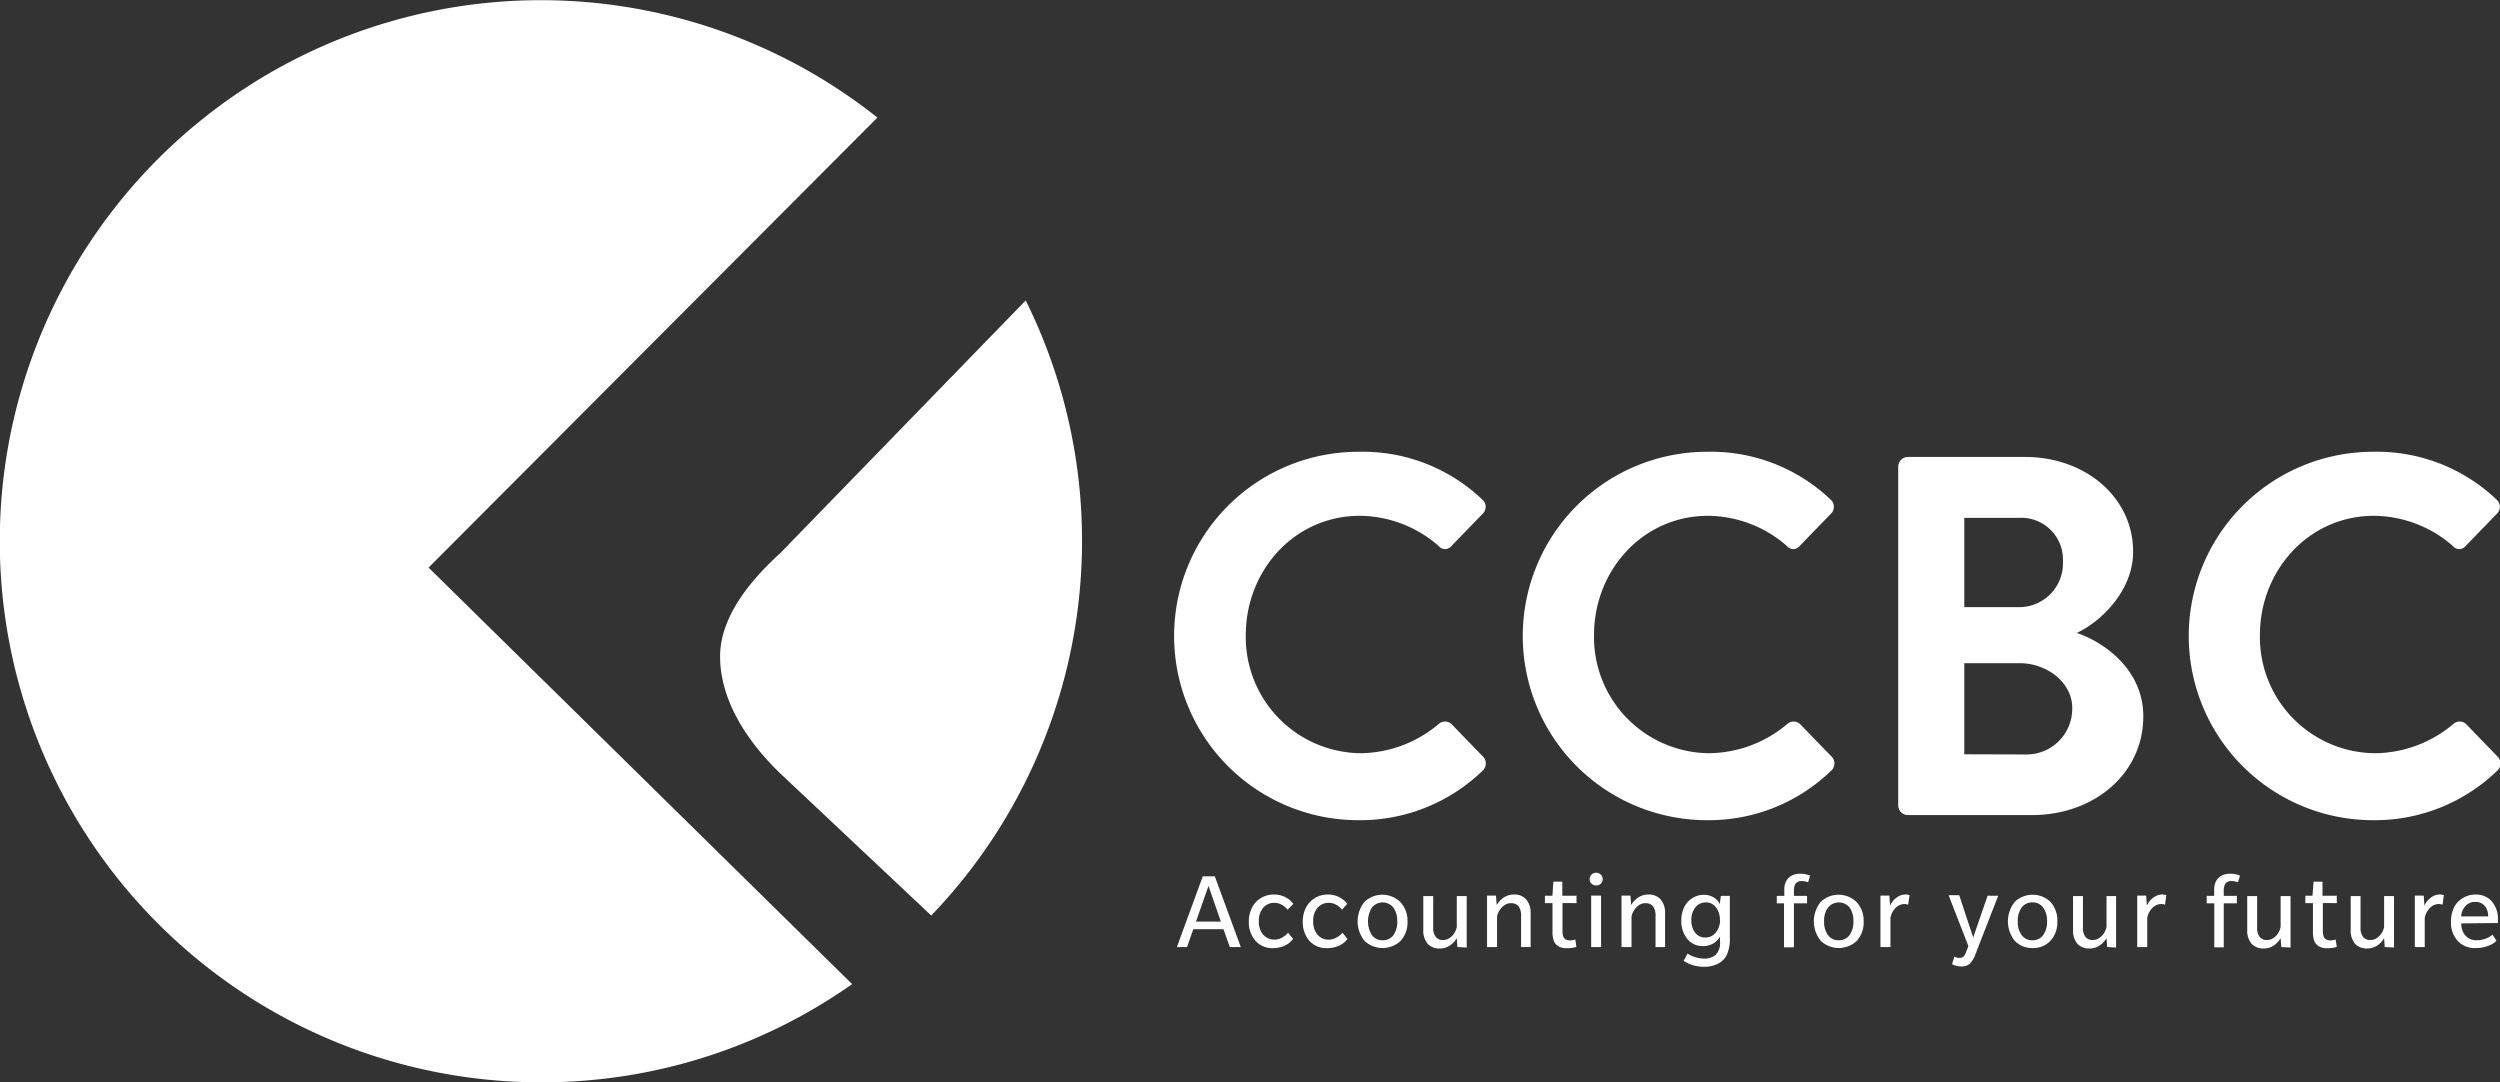 <svg xmlns="http://www.w3.org/2000/svg" viewBox="0 0 280 121.22"><rect x="0" y="0" width="280" height="121.22" fill="#333333" stroke="none"/><defs><style>.cls-1{fill:#fff;}</style></defs><title>CCBC-white-xk</title><g id="Layer_2" data-name="Layer 2"><g id="Layer_1-2" data-name="Layer 1"><path class="cls-1" d="M152.15,50.6A19.43,19.43,0,0,1,166,55.93a1.07,1.07,0,0,1,.06,1.61l-3.5,3.61a.91.91,0,0,1-1.43,0,13.56,13.56,0,0,0-8.83-3.38c-7.33,0-12.77,6.13-12.77,13.35a13,13,0,0,0,12.83,13.24,13.76,13.76,0,0,0,8.77-3.27,1.06,1.06,0,0,1,1.43,0l3.56,3.67a1.1,1.1,0,0,1-.06,1.55,19.69,19.69,0,0,1-13.93,5.55,20.63,20.63,0,1,1,0-41.26Z"></path><path class="cls-1" d="M191.18,50.6A19.4,19.4,0,0,1,205,55.93a1.07,1.07,0,0,1,.06,1.61l-3.5,3.61a.91.91,0,0,1-1.43,0,13.55,13.55,0,0,0-8.82-3.38c-7.34,0-12.78,6.13-12.78,13.35A13,13,0,0,0,191.4,84.36a13.76,13.76,0,0,0,8.77-3.27,1.06,1.06,0,0,1,1.43,0l3.56,3.67a1.09,1.09,0,0,1-.06,1.55,19.68,19.68,0,0,1-13.92,5.55,20.63,20.63,0,1,1,0-41.26Z"></path><path class="cls-1" d="M212.6,52.27a1.09,1.09,0,0,1,1.09-1.09h13.12c6.82,0,12.1,4.58,12.1,10.6,0,4.41-3.62,7.85-6.31,9.11,3,1,7.45,4.07,7.45,9.34,0,6.42-5.5,11.06-12.49,11.06H213.69a1.09,1.09,0,0,1-1.09-1.09ZM226.13,68a4.91,4.91,0,0,0,4.92-5.16A4.67,4.67,0,0,0,226.13,58H220V68Zm.8,16.5a5.12,5.12,0,0,0,5.16-5.22c0-2.86-2.87-5-5.85-5H220v10.2Z"></path><path class="cls-1" d="M265.72,50.6a19.43,19.43,0,0,1,13.87,5.33,1.07,1.07,0,0,1,.06,1.61l-3.5,3.61a.91.91,0,0,1-1.43,0,13.58,13.58,0,0,0-8.83-3.38c-7.33,0-12.78,6.13-12.78,13.35A13,13,0,0,0,266,84.36a13.76,13.76,0,0,0,8.77-3.27,1.06,1.06,0,0,1,1.43,0l3.55,3.67a1.09,1.09,0,0,1-.05,1.55,19.69,19.69,0,0,1-13.93,5.55,20.63,20.63,0,1,1,0-41.26Z"></path><path class="cls-1" d="M87.43,61.91q-6.78,6.16-6.78,11.63c0,3.33,1.46,7.93,6.65,13l17,16a60.59,60.59,0,0,0,10.58-68.89Z"></path><path class="cls-1" d="M60.61,121.22a60.28,60.28,0,0,0,34.83-11L48,63.57l50.27-50.4a60.6,60.6,0,1,0-37.7,108.05Z"></path><path class="cls-1" d="M137.74,106.07l-.71-2h-3.38l-.7,2h-1.14l2.9-7.92h1.35l2.91,7.92Zm-2.39-6.85-1.4,4h2.79Z"></path><path class="cls-1" d="M144.21,101.89a2,2,0,0,0-.66-.56,1.62,1.62,0,0,0-.8-.21,1.6,1.6,0,0,0-1.27.55,2.18,2.18,0,0,0-.49,1.51,2.21,2.21,0,0,0,.48,1.5,1.7,1.7,0,0,0,1.91.43,2.82,2.82,0,0,0,.54-.31,1.56,1.56,0,0,0,.34-.35l.57.71-.09.11a2.43,2.43,0,0,1-.49.44,2.53,2.53,0,0,1-.76.35,3.12,3.12,0,0,1-.93.13,2.51,2.51,0,0,1-1.95-.82,3.17,3.17,0,0,1-.74-2.17,3.31,3.31,0,0,1,.36-1.55,2.59,2.59,0,0,1,1-1.07,2.66,2.66,0,0,1,1.42-.39,2.75,2.75,0,0,1,1,.16,2.88,2.88,0,0,1,.66.34,2.36,2.36,0,0,1,.39.36l.15.18Z"></path><path class="cls-1" d="M150.3,101.89a2,2,0,0,0-.66-.56,1.62,1.62,0,0,0-.8-.21,1.6,1.6,0,0,0-1.27.55,2.18,2.18,0,0,0-.49,1.51,2.21,2.21,0,0,0,.48,1.5,1.59,1.59,0,0,0,1.26.56,1.57,1.57,0,0,0,.65-.13,2.82,2.82,0,0,0,.54-.31,1.56,1.56,0,0,0,.34-.35l.57.71-.09.11a2.43,2.43,0,0,1-.49.44,2.53,2.53,0,0,1-.76.35,3.12,3.12,0,0,1-.93.13,2.51,2.51,0,0,1-2-.82,3.17,3.17,0,0,1-.74-2.17,3.31,3.31,0,0,1,.36-1.55,2.7,2.7,0,0,1,2.42-1.46,2.75,2.75,0,0,1,1,.16,2.88,2.88,0,0,1,.66.34,2.36,2.36,0,0,1,.39.36l.15.18Z"></path><path class="cls-1" d="M157.64,103.19a3.09,3.09,0,0,1-.76,2.18,2.95,2.95,0,0,1-4.06,0,3.49,3.49,0,0,1,0-4.36,2.9,2.9,0,0,1,4,0A3.05,3.05,0,0,1,157.64,103.19Zm-1.15,0a2.46,2.46,0,0,0-.44-1.55,1.54,1.54,0,0,0-2.39,0,2.92,2.92,0,0,0,0,3.1,1.42,1.42,0,0,0,1.19.57,1.44,1.44,0,0,0,1.21-.57A2.52,2.52,0,0,0,156.49,103.19Z"></path><path class="cls-1" d="M163.23,106.07l-.07-1a2.45,2.45,0,0,1-.83.86,1.94,1.94,0,0,1-1.05.3,1.8,1.8,0,0,1-1.39-.53,2.34,2.34,0,0,1-.48-1.6v-3.74h1.11v3.5a1.65,1.65,0,0,0,.28,1.07,1,1,0,0,0,.85.35,1.23,1.23,0,0,0,.68-.21,1.85,1.85,0,0,0,.54-.54,2,2,0,0,0,.29-.72v-3.45h1.11v5.76Z"></path><path class="cls-1" d="M170.36,106.07v-3.43a1.8,1.8,0,0,0-.28-1.14,1.05,1.05,0,0,0-.86-.34,1.21,1.21,0,0,0-.69.2,1.91,1.91,0,0,0-.56.57,2.08,2.08,0,0,0-.3.71v3.43h-1.12v-5.76h1l.08,1.06a2.46,2.46,0,0,1,.84-.88,2,2,0,0,1,1.08-.3,1.74,1.74,0,0,1,1.4.56,2.36,2.36,0,0,1,.48,1.59v3.73Z"></path><path class="cls-1" d="M175,101.14v3a2.9,2.9,0,0,0,.06.69.68.68,0,0,0,.26.36.87.87,0,0,0,.5.13,1.53,1.53,0,0,0,.61-.1l.13.83a3.43,3.43,0,0,1-1.08.15,1.73,1.73,0,0,1-.91-.2,1.24,1.24,0,0,1-.52-.57,3,3,0,0,1-.17-1.16v-3.12h-.85v-.83h.84l.11-1.57h1v1.57h1.59v.83Z"></path><path class="cls-1" d="M179.5,98.46a.66.66,0,0,1-.21.51.71.71,0,0,1-.51.2.74.74,0,0,1-.53-.2.64.64,0,0,1-.21-.49.7.7,0,0,1,.21-.52.68.68,0,0,1,.51-.21.69.69,0,0,1,.53.21A.7.7,0,0,1,179.5,98.46Zm-1.29,7.61v-5.76h1.11v5.76Z"></path><path class="cls-1" d="M185.42,106.07v-3.43a1.8,1.8,0,0,0-.28-1.14,1.05,1.05,0,0,0-.86-.34,1.26,1.26,0,0,0-.7.2,2,2,0,0,0-.55.57,2.08,2.08,0,0,0-.3.71v3.43h-1.12v-5.76h1l.08,1.06a2.46,2.46,0,0,1,.84-.88,2,2,0,0,1,1.08-.3,1.76,1.76,0,0,1,1.4.56,2.36,2.36,0,0,1,.48,1.59v3.73Z"></path><path class="cls-1" d="M192.63,104.9a2.05,2.05,0,0,1-.82.81,2.25,2.25,0,0,1-1.07.25,2.15,2.15,0,0,1-1.76-.8,3.13,3.13,0,0,1-.67-2.1,3.36,3.36,0,0,1,.32-1.46,2.44,2.44,0,0,1,.9-1,2.36,2.36,0,0,1,1.3-.38,2.13,2.13,0,0,1,.84.16,1.83,1.83,0,0,1,.6.39,1.44,1.44,0,0,1,.34.5l.13-.93h1V105a4.49,4.49,0,0,1-.33,1.94,2.25,2.25,0,0,1-1,1,3.41,3.41,0,0,1-1.58.34,4.33,4.33,0,0,1-1.26-.19,3.23,3.23,0,0,1-1-.48l.43-.81a3.51,3.51,0,0,0,.87.4,3,3,0,0,0,.94.16,2,2,0,0,0,1.35-.42,1.93,1.93,0,0,0,.48-1.52Zm0-1.85a2.23,2.23,0,0,0-.44-1.42,1.35,1.35,0,0,0-1.13-.56,1.45,1.45,0,0,0-1.18.56,2.18,2.18,0,0,0-.45,1.42,2.24,2.24,0,0,0,.44,1.43A1.37,1.37,0,0,0,191,105a1.44,1.44,0,0,0,1.17-.56A2.22,2.22,0,0,0,192.65,103.05Z"></path><path class="cls-1" d="M202.52,98.8l-.08,0a1.76,1.76,0,0,0-.63-.12.93.93,0,0,0-.5.11.75.75,0,0,0-.29.34,1.83,1.83,0,0,0-.1.72v.49h1.47v.83h-1.47v4.93h-1.11v-4.93H199v-.83h.84v-.66a2.13,2.13,0,0,1,.21-1,1.58,1.58,0,0,1,.62-.61,2,2,0,0,1,.94-.21,2.41,2.41,0,0,1,.73.08l.39.12Z"></path><path class="cls-1" d="M208.73,103.19a3.09,3.09,0,0,1-.76,2.18,2.94,2.94,0,0,1-4.05,0,3.47,3.47,0,0,1,0-4.36,2.9,2.9,0,0,1,4,0A3.05,3.05,0,0,1,208.73,103.19Zm-1.15,0a2.52,2.52,0,0,0-.43-1.55,1.55,1.55,0,0,0-2.4,0,2.42,2.42,0,0,0-.45,1.55,2.5,2.5,0,0,0,.44,1.55,1.42,1.42,0,0,0,1.19.57,1.44,1.44,0,0,0,1.21-.57A2.46,2.46,0,0,0,207.58,103.19Z"></path><path class="cls-1" d="M213.71,101.33a1.25,1.25,0,0,0-.42-.08,1.44,1.44,0,0,0-1,.45,2.09,2.09,0,0,0-.56,1.13v3.24h-1.12v-5.76h1l.08,1.12a2.15,2.15,0,0,1,.73-.9,1.67,1.67,0,0,1,1-.35,2,2,0,0,1,.45.07Z"></path><path class="cls-1" d="M219.76,108.24a2.23,2.23,0,0,1-1.13-.25l.26-.85a1.75,1.75,0,0,0,.33.13,1.39,1.39,0,0,0,.32,0,.53.53,0,0,0,.39-.14,1.5,1.5,0,0,0,.26-.47l.27-.7-2.22-5.7h1.19L221,105l1.61-4.68h1.19l-2.58,6.63a2.66,2.66,0,0,1-.62,1A1.34,1.34,0,0,1,219.76,108.24Z"></path><path class="cls-1" d="M230.42,103.19a3.05,3.05,0,0,1-.77,2.18,2.63,2.63,0,0,1-2,.81,2.67,2.67,0,0,1-2-.81,3.49,3.49,0,0,1,0-4.36,2.9,2.9,0,0,1,4,0A3.05,3.05,0,0,1,230.42,103.19Zm-1.15,0a2.52,2.52,0,0,0-.44-1.55,1.43,1.43,0,0,0-1.2-.57,1.45,1.45,0,0,0-1.2.57,2.48,2.48,0,0,0-.44,1.55,2.44,2.44,0,0,0,.44,1.55,1.42,1.42,0,0,0,1.19.57,1.44,1.44,0,0,0,1.21-.57A2.52,2.52,0,0,0,229.27,103.19Z"></path><path class="cls-1" d="M236,106.07l-.07-1a2.45,2.45,0,0,1-.83.86,1.94,1.94,0,0,1-1.05.3,1.79,1.79,0,0,1-1.39-.53,2.34,2.34,0,0,1-.48-1.6v-3.74h1.11v3.5a1.65,1.65,0,0,0,.28,1.07,1,1,0,0,0,.84.35,1.21,1.21,0,0,0,.68-.21,1.77,1.77,0,0,0,.55-.54,2.22,2.22,0,0,0,.29-.72v-3.45H237v5.76Z"></path><path class="cls-1" d="M242.48,101.33a1.25,1.25,0,0,0-.42-.08,1.4,1.4,0,0,0-1,.45,2,2,0,0,0-.57,1.13v3.24h-1.12v-5.76h1l.08,1.12a2.15,2.15,0,0,1,.73-.9,1.7,1.7,0,0,1,1-.35,2,2,0,0,1,.45.07Z"></path><path class="cls-1" d="M250.66,98.8l-.08,0a1.76,1.76,0,0,0-.63-.12.91.91,0,0,0-.5.11.69.69,0,0,0-.29.34,1.83,1.83,0,0,0-.1.72v.49h1.47v.83h-1.47v4.93H248v-4.93h-.85v-.83h.84v-.66a2.13,2.13,0,0,1,.21-1,1.58,1.58,0,0,1,.62-.61,2,2,0,0,1,.94-.21,2.45,2.45,0,0,1,.73.08l.39.12Z"></path><path class="cls-1" d="M255.51,106.07l-.08-1a2.34,2.34,0,0,1-.82.86,1.94,1.94,0,0,1-1.05.3,1.79,1.79,0,0,1-1.39-.53,2.34,2.34,0,0,1-.48-1.6v-3.74h1.11v3.5a1.65,1.65,0,0,0,.28,1.07,1,1,0,0,0,.84.35,1.21,1.21,0,0,0,.68-.21,1.64,1.64,0,0,0,.54-.54,1.85,1.85,0,0,0,.29-.72v-3.45h1.11v5.76Z"></path><path class="cls-1" d="M260.16,101.14v3a2.38,2.38,0,0,0,.07.69.63.63,0,0,0,.26.36.83.83,0,0,0,.49.13,1.46,1.46,0,0,0,.61-.1l.13.83a3.39,3.39,0,0,1-1.08.15,1.78,1.78,0,0,1-.91-.2,1.36,1.36,0,0,1-.52-.57,3,3,0,0,1-.16-1.16v-3.12h-.85v-.83H259l.12-1.57h1v1.57h1.6v.83Z"></path><path class="cls-1" d="M267.09,106.07l-.07-1a2.43,2.43,0,0,1-.82.86,2,2,0,0,1-1.05.3,1.79,1.79,0,0,1-1.39-.53,2.34,2.34,0,0,1-.48-1.6v-3.74h1.1v3.5a1.71,1.71,0,0,0,.28,1.07,1,1,0,0,0,.85.35,1.21,1.21,0,0,0,.68-.21,1.93,1.93,0,0,0,.83-1.26v-3.45h1.11v5.76Z"></path><path class="cls-1" d="M273.57,101.33a1.31,1.31,0,0,0-.43-.08,1.43,1.43,0,0,0-1,.45,2.1,2.1,0,0,0-.57,1.13v3.24h-1.11v-5.76h1l.07,1.12a2.23,2.23,0,0,1,.73-.9,1.72,1.72,0,0,1,1-.35,2.06,2.06,0,0,1,.45.07Z"></path><path class="cls-1" d="M275.67,103.42a1.94,1.94,0,0,0,.48,1.39,1.64,1.64,0,0,0,1.25.5,2.74,2.74,0,0,0,1-.19,2.09,2.09,0,0,0,.76-.45l.45.7a2.55,2.55,0,0,1-1,.59,3.94,3.94,0,0,1-1.35.22,2.56,2.56,0,0,1-2-.8,3.05,3.05,0,0,1-.75-2.18,3.5,3.5,0,0,1,.35-1.58,2.47,2.47,0,0,1,1-1.05,2.66,2.66,0,0,1,1.41-.38,2.33,2.33,0,0,1,1.82.77,3,3,0,0,1,.68,2v.42Zm3-.78a1.73,1.73,0,0,0-.38-1.18,1.32,1.32,0,0,0-1.07-.45,1.41,1.41,0,0,0-1.08.46,1.89,1.89,0,0,0-.49,1.17Z"></path></g></g></svg>